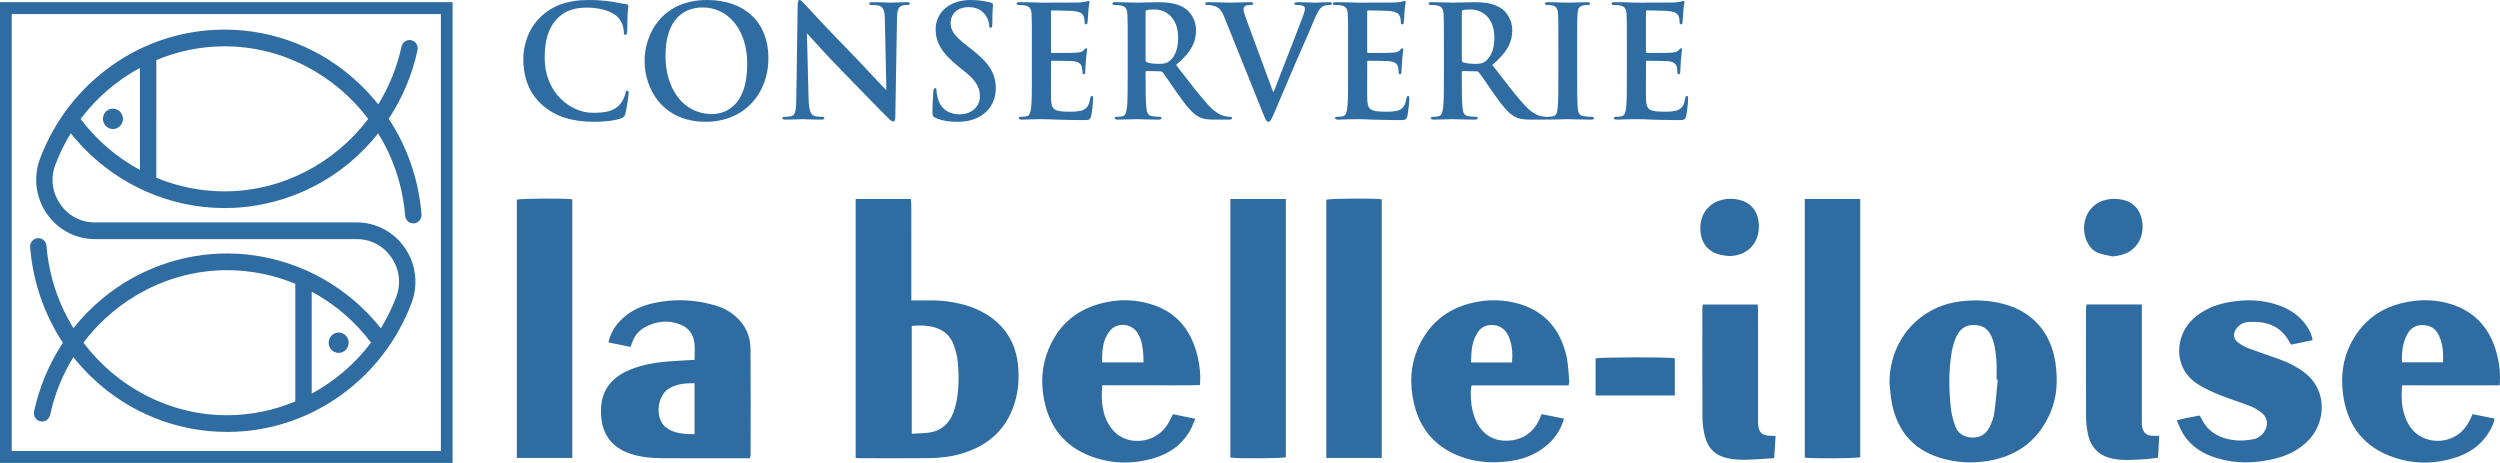 <?xml version="1.0" encoding="utf-8"?>
<!-- Generator: Adobe Illustrator 16.0.0, SVG Export Plug-In . SVG Version: 6.00 Build 0)  -->
<!DOCTYPE svg PUBLIC "-//W3C//DTD SVG 1.1//EN" "http://www.w3.org/Graphics/SVG/1.1/DTD/svg11.dtd">
<svg version="1.1" id="Calque_1" xmlns="http://www.w3.org/2000/svg" xmlns:xlink="http://www.w3.org/1999/xlink" x="0px" y="0px"
	 width="216px" height="40px" viewBox="0 0 216 40" enable-background="new 0 0 216 40" xml:space="preserve">
<g>
	<g>
		<path fill="#2F6CA2" d="M36.075,4.334c0.084-0.39-0.158-0.775-0.541-0.86s-0.761,0.161-0.845,0.551
			c-0.389,1.804-1.079,3.486-2.009,4.993c-0.514-0.646-1.073-1.257-1.68-1.83c-3.164-2.986-7.284-4.63-11.601-4.63
			c-3.521,0-6.9,1.082-9.775,3.129c-2.81,2.002-4.941,4.775-6.166,8.021c-0.589,1.563-0.383,3.325,0.554,4.711
			c0.946,1.403,2.507,2.24,4.176,2.24l22.643,0.001c1.22,0,2.315,0.588,3.008,1.614c0.681,1.009,0.826,2.239,0.397,3.376
			c-0.36,0.956-0.809,1.862-1.332,2.714c-1.706-2.148-3.877-3.831-6.306-4.94c-0.056-0.036-0.117-0.063-0.182-0.081
			c-2.12-0.938-4.431-1.444-6.797-1.444c-3.915,0-7.74,1.384-10.771,3.896c-0.922,0.765-1.76,1.623-2.501,2.559
			c-1.292-2.096-2.122-4.515-2.328-7.114c-0.032-0.397-0.374-0.693-0.765-0.661c-0.39,0.032-0.681,0.38-0.649,0.777
			c0.236,2.981,1.219,5.814,2.83,8.259c-1.181,1.794-2.034,3.808-2.49,5.929c-0.084,0.39,0.158,0.773,0.541,0.859
			c0.382,0.085,0.761-0.161,0.844-0.551c0.389-1.805,1.079-3.485,2.009-4.993c0.513,0.645,1.072,1.258,1.679,1.83
			c3.165,2.985,7.285,4.63,11.602,4.63c3.52,0,6.901-1.082,9.775-3.131c2.81-2.001,4.941-4.774,6.166-8.021
			c0.59-1.563,0.383-3.323-0.553-4.711c-0.947-1.402-2.508-2.239-4.177-2.239L8.189,19.217c-1.22,0-2.316-0.588-3.007-1.614
			c-0.682-1.01-0.827-2.24-0.398-3.376c0.361-0.957,0.809-1.864,1.333-2.714c1.706,2.148,3.876,3.83,6.306,4.939
			c0.056,0.036,0.116,0.063,0.181,0.082c2.12,0.938,4.431,1.444,6.798,1.444c3.916,0,7.741-1.383,10.771-3.896
			c0.923-0.765,1.76-1.625,2.501-2.558c1.293,2.094,2.123,4.514,2.329,7.113c0.031,0.396,0.373,0.693,0.764,0.662
			c0.391-0.032,0.682-0.38,0.649-0.779c-0.236-2.98-1.218-5.813-2.83-8.257C34.766,8.467,35.618,6.455,36.075,4.334z M25.513,34.686
			c-1.842,0.77-3.838,1.19-5.892,1.19c-5.006,0-9.533-2.459-12.417-6.273c2.902-3.829,7.458-6.26,12.417-6.26
			c2.044,0,4.042,0.411,5.892,1.178V34.686z M26.932,34.01v-8.813c1.978,1.064,3.734,2.558,5.125,4.406
			C30.675,31.432,28.92,32.935,26.932,34.01z M12.089,14.681c-1.979-1.064-3.734-2.558-5.125-4.406
			c1.382-1.83,3.137-3.332,5.125-4.407V14.681z M19.4,16.534c-2.045,0-4.043-0.41-5.893-1.177V5.192
			c1.842-0.769,3.839-1.19,5.893-1.19c5.005,0,9.534,2.459,12.417,6.273C28.914,14.104,24.358,16.534,19.4,16.534z M9.759,11.149
			c0.478,0,0.865-0.395,0.865-0.881s-0.388-0.88-0.865-0.88c-0.479,0-0.865,0.394-0.865,0.88S9.281,11.149,9.759,11.149z
			 M29.262,28.729c-0.478,0-0.865,0.395-0.865,0.881s0.388,0.88,0.865,0.88s0.865-0.394,0.865-0.88S29.739,28.729,29.262,28.729z
			 M0,40h39.104V0.186H0V40z M1.013,1.217h37.079v37.751H1.013V1.217z M85.224,27.154c-0.66-0.406-1.372-0.684-2.117-0.874
			c-0.859-0.22-1.735-0.328-2.624-0.327h-1.744v-0.655c0-2.502,0.001-5.005-0.002-7.506c0-0.198-0.025-0.396-0.039-0.6h-4.769
			v22.376c0.131,0.009,0.229,0.021,0.328,0.021c2.006,0.001,4.013,0.017,6.02-0.006c0.951-0.012,1.899-0.119,2.819-0.394
			c2.195-0.657,3.784-1.985,4.527-4.235c0.356-1.079,0.448-2.195,0.343-3.322C87.785,29.686,86.885,28.177,85.224,27.154z
			 M82.583,34.958c-0.053,0.234-0.126,0.466-0.212,0.689c-0.376,0.979-1.063,1.59-2.102,1.729c-0.481,0.064-0.973,0.063-1.493,0.094
			v-9.312c0.683-0.065,1.323-0.054,1.952,0.121c0.808,0.225,1.39,0.729,1.674,1.527c0.166,0.466,0.302,0.958,0.348,1.448
			C82.867,32.494,82.86,33.735,82.583,34.958z M173.077,26.253c-1.214-0.314-2.444-0.371-3.691-0.216
			c-3.595,0.446-6.126,3.353-6.135,7.035c0.062,0.564,0.086,1.137,0.192,1.692c0.455,2.384,1.776,4.022,4.092,4.763
			c1.42,0.454,2.876,0.538,4.336,0.279c2.47-0.437,4.271-1.791,5.28-4.147c0.586-1.368,0.65-2.802,0.444-4.265
			C177.224,28.754,175.622,26.913,173.077,26.253z M172.297,35.731c-0.061,0.416-0.229,0.831-0.422,1.209
			c-0.307,0.604-0.836,0.889-1.509,0.863c-0.698-0.025-1.215-0.363-1.448-1.029c-0.175-0.499-0.315-1.025-0.369-1.55
			c-0.165-1.6-0.197-3.203,0.077-4.796c0.077-0.453,0.207-0.911,0.395-1.328c0.366-0.816,1.003-1.129,1.874-0.99
			c0.617,0.099,0.989,0.497,1.214,1.062c0.271,0.682,0.346,1.403,0.387,2.126c0.028,0.499,0.005,1.001,0.005,1.501
			c0.036,0.002,0.071,0.005,0.105,0.008C172.508,33.781,172.438,34.762,172.297,35.731z M63.527,27.309
			c-0.526-0.453-1.138-0.756-1.798-0.944c-1.75-0.501-3.521-0.564-5.296-0.169c-1.077,0.241-2.063,0.698-2.85,1.518
			c-0.493,0.513-0.845,1.106-1.015,1.87c0.656,0.133,1.279,0.26,1.91,0.388c0.052-0.137,0.092-0.23,0.122-0.327
			c0.193-0.603,0.568-1.059,1.109-1.364c0.957-0.538,1.966-0.646,3-0.273c0.776,0.279,1.218,0.867,1.295,1.698
			c0.041,0.442,0.008,0.893,0.008,1.385c-0.829,0.049-1.607,0.077-2.382,0.146c-1.224,0.108-2.427,0.323-3.549,0.866
			c-1.364,0.661-2.12,1.732-2.157,3.293c-0.044,1.903,0.768,3.221,2.569,3.815c0.868,0.287,1.765,0.368,2.665,0.375
			c2.38,0.019,4.761,0.006,7.142,0.006h0.503c0.023-0.162,0.05-0.262,0.05-0.362c0.002-3.019,0.016-6.039-0.006-9.058
			C64.839,29.03,64.396,28.057,63.527,27.309z M60.01,37.517c-0.913-0.021-1.798-0.027-2.543-0.65
			c-0.039-0.032-0.074-0.071-0.108-0.109c-0.784-0.869-0.524-2.644,0.486-3.218c0.653-0.37,1.374-0.436,2.165-0.432V37.517z
			 M130.775,26.131c-1.009-0.225-2.024-0.244-3.039-0.071c-2.355,0.399-4.123,1.632-5.149,3.851
			c-0.745,1.607-0.818,3.295-0.407,5.002c0.525,2.188,1.84,3.692,3.91,4.497c1.361,0.529,2.777,0.627,4.216,0.451
			c1.132-0.138,2.188-0.496,3.107-1.198c0.819-0.626,1.413-1.419,1.718-2.492c-0.674-0.137-1.31-0.265-1.936-0.392
			c-0.096,0.227-0.156,0.388-0.229,0.541c-0.581,1.209-1.69,1.836-3.09,1.748c-1.169-0.074-2.087-0.849-2.508-2.104
			c-0.245-0.729-0.313-1.481-0.29-2.243c0.004-0.133,0.038-0.264,0.063-0.423h8.384c0.028-0.163,0.068-0.265,0.059-0.36
			c-0.077-0.752-0.086-1.523-0.261-2.253C134.734,28.235,133.233,26.68,130.775,26.131z M130.634,31.316h-3.535
			c0.021-1.006,0.053-1.973,0.716-2.781c0.538-0.658,1.958-0.687,2.484,0.43C130.643,29.696,130.717,30.474,130.634,31.316z
			 M98.848,26.124c-0.992-0.217-1.992-0.24-2.989-0.065c-2.666,0.469-4.526,1.938-5.432,4.566c-0.4,1.165-0.469,2.364-0.277,3.573
			c0.399,2.518,1.708,4.325,4.101,5.223c1.794,0.673,3.632,0.702,5.46,0.16c1.349-0.4,2.452-1.179,3.152-2.456
			c0.152-0.279,0.256-0.586,0.41-0.944c-0.699-0.144-1.322-0.271-1.931-0.396c-0.19,0.357-0.331,0.693-0.53,0.987
			c-1.111,1.637-3.596,1.789-4.761,0.272c-0.845-1.099-0.927-2.389-0.818-3.755c1.446,0,2.838,0.004,4.23-0.001
			c1.402-0.005,2.805,0.021,4.212-0.017c0.075-0.866-0.014-1.655-0.191-2.427C102.898,28.307,101.399,26.681,98.848,26.124z
			 M95.226,31.308c-0.015-0.979,0.028-1.934,0.669-2.729c0.578-0.719,1.774-0.664,2.32,0.088c0.148,0.204,0.266,0.444,0.345,0.687
			c0.201,0.61,0.234,1.246,0.242,1.955H95.226z M215.972,33.292c0.077-0.931-0.009-1.771-0.212-2.592
			c-0.545-2.205-1.822-3.749-4.004-4.426c-1.172-0.364-2.375-0.42-3.583-0.218c-2.315,0.388-4.063,1.587-5.121,3.744
			c-0.651,1.326-0.8,2.742-0.622,4.188c0.314,2.55,1.587,4.417,3.977,5.375c1.863,0.748,3.789,0.787,5.699,0.187
			c1.532-0.481,2.702-1.43,3.323-2.979c0.047-0.118,0.062-0.249,0.099-0.407c-0.665-0.134-1.288-0.26-1.897-0.383
			c-0.131,0.281-0.218,0.506-0.338,0.713c-0.119,0.206-0.258,0.406-0.414,0.587c-1.226,1.417-3.59,1.331-4.631-0.187
			c-0.737-1.074-0.809-2.299-0.709-3.602H215.972z M207.959,28.927c0.292-0.563,0.752-0.865,1.408-0.838
			c0.645,0.027,1.103,0.329,1.365,0.914c0.323,0.719,0.394,1.482,0.349,2.304h-3.553C207.507,30.459,207.578,29.661,207.959,28.927z
			 M44.653,17.25v22.315h4.793V17.221C48.784,17.119,45.002,17.146,44.653,17.25z M106.304,39.533
			c0.656,0.104,4.436,0.076,4.794-0.028V17.192h-4.794V39.533z M114.592,17.253v22.312h4.792V17.22
			C118.675,17.114,114.939,17.146,114.592,17.253z M155.932,39.536c0.684,0.103,4.446,0.073,4.791-0.03V17.192h-4.791V39.536z
			 M199.068,32.158c-0.663-0.498-1.391-0.86-2.165-1.133c-0.883-0.312-1.771-0.607-2.646-0.938
			c-0.313-0.118-0.621-0.289-0.887-0.495c-0.417-0.324-0.452-0.745-0.155-1.187c0.261-0.39,0.654-0.561,1.09-0.586
			c1.515-0.089,2.794,0.328,3.543,1.804c0.022,0.045,0.064,0.078,0.125,0.15c0.591-0.123,1.198-0.251,1.838-0.384
			c-0.078-0.482-0.268-0.861-0.507-1.216c-0.6-0.89-1.441-1.45-2.429-1.799c-1.433-0.509-2.896-0.529-4.376-0.25
			c-1.123,0.211-2.144,0.637-3.007,1.424c-1.587,1.449-1.798,4.277,0.434,5.667c0.589,0.366,1.231,0.658,1.875,0.919
			c0.852,0.344,1.736,0.602,2.59,0.94c0.374,0.148,0.743,0.358,1.049,0.618c0.521,0.442,0.554,1.113,0.15,1.669
			c-0.233,0.321-0.554,0.53-0.928,0.593c-0.449,0.075-0.914,0.136-1.365,0.102c-1.385-0.106-2.532-0.64-3.15-2.007
			c-0.021-0.046-0.061-0.082-0.11-0.146c-0.632,0.115-1.275,0.216-1.966,0.423c0.194,0.418,0.329,0.793,0.531,1.125
			c0.688,1.133,1.74,1.777,2.964,2.141c1.671,0.496,3.357,0.449,5.037,0.026c1.108-0.278,2.099-0.78,2.902-1.633
			C200.905,36.501,201.172,33.736,199.068,32.158z M151.896,36.536c-0.002-0.121,0-0.241,0-0.362c0-3.088,0-6.176-0.001-9.263
			c0-0.199-0.016-0.398-0.024-0.602h-4.754c-0.013,0.159-0.033,0.293-0.033,0.426c-0.002,3.123-0.011,6.245,0.008,9.367
			c0.003,0.527,0.084,1.066,0.208,1.58c0.26,1.077,0.974,1.725,2.037,1.926c0.513,0.098,1.046,0.12,1.569,0.111
			c0.777-0.014,1.554-0.085,2.384-0.135c0.043-0.689,0.081-1.286,0.121-1.915c-0.164-0.008-0.278-0.019-0.393-0.018
			C152.225,37.657,151.913,37.349,151.896,36.536z M185.933,37.652c-0.467-0.025-0.762-0.276-0.847-0.743
			c-0.037-0.201-0.031-0.412-0.031-0.618c-0.002-3.123-0.001-6.245-0.001-9.368v-0.615h-4.797c-0.013,0.197-0.028,0.333-0.028,0.47
			c-0.001,3.07-0.007,6.143,0.006,9.213c0.002,0.479,0.053,0.966,0.146,1.436c0.236,1.203,0.948,1.952,2.148,2.2
			c0.896,0.185,1.796,0.097,2.694,0.057c0.401-0.018,0.801-0.092,1.232-0.145c0.035-0.649,0.066-1.256,0.1-1.884
			C186.304,37.654,186.117,37.663,185.933,37.652z M137.858,30.967v3.199h6.846v-3.215
			C144.178,30.838,138.265,30.854,137.858,30.967z M148.702,22.027c0.23,0.051,0.469,0.066,0.704,0.099
			c1.342-0.025,2.337-0.826,2.526-2.106c0.162-1.093-0.198-2.372-1.6-2.739c-0.213-0.056-0.436-0.092-0.655-0.101
			c-1.767-0.074-2.905,1.167-2.758,2.809C147.02,21.095,147.633,21.792,148.702,22.027z M181.393,21.889
			c0.368,0.118,0.754,0.181,1.133,0.268c0.461-0.045,0.889-0.133,1.295-0.333c0.796-0.396,1.486-1.383,1.254-2.754
			c-0.159-0.944-0.744-1.611-1.66-1.804c-0.434-0.092-0.868-0.116-1.314-0.035c-1.964,0.36-2.502,2.503-1.647,3.899
			C180.675,21.492,180.993,21.761,181.393,21.889z M54.028,9.825c0.131-0.455,0.288-1.624,0.288-1.785
			c0-0.107-0.025-0.201-0.117-0.201c-0.105,0-0.131,0.054-0.171,0.269c-0.052,0.241-0.223,0.63-0.445,0.885
			c-0.523,0.619-1.23,0.752-2.396,0.752c-1.756,0-4.126-1.583-4.126-4.779c0-1.301,0.249-2.577,1.205-3.477
			c0.576-0.536,1.322-0.832,2.462-0.832c1.205,0,2.227,0.363,2.659,0.832c0.327,0.35,0.498,0.819,0.511,1.236
			c0,0.188,0.026,0.295,0.131,0.295c0.118,0,0.145-0.107,0.157-0.309c0.026-0.269,0.014-1.007,0.039-1.45
			c0.026-0.47,0.066-0.631,0.066-0.739c0-0.08-0.053-0.147-0.197-0.161c-0.393-0.04-0.812-0.16-1.309-0.228
			C52.182,0.054,51.698,0,50.885,0c-1.951,0-3.195,0.537-4.139,1.423c-1.258,1.181-1.532,2.765-1.532,3.678
			c0,1.302,0.34,2.806,1.624,3.96c1.191,1.059,2.698,1.462,4.492,1.462c0.839,0,1.833-0.094,2.358-0.309
			C53.911,10.12,53.963,10.054,54.028,9.825z M61.102,0c-3.93,0-5.41,2.967-5.41,5.262c0,2.376,1.52,5.261,5.279,5.261
			c3.326,0,5.422-2.429,5.422-5.502C66.393,1.947,64.363,0,61.102,0z M61.521,9.853c-2.515,0-4.021-2.214-4.021-5.006
			c0-3.343,1.716-4.202,3.223-4.202c2.147,0,3.837,1.866,3.837,4.873C64.559,9.396,62.438,9.853,61.521,9.853z M72.875,6.255
			c1.362,1.383,3.039,3.142,3.864,3.946c0.144,0.148,0.301,0.296,0.445,0.296c0.118,0,0.17-0.121,0.17-0.417L77.5,1.611
			c0.013-0.751,0.117-1.034,0.484-1.141c0.157-0.04,0.262-0.04,0.393-0.04c0.157,0,0.236-0.04,0.236-0.121
			c0-0.106-0.131-0.12-0.301-0.12c-0.643,0-1.14,0.04-1.284,0.04c-0.275,0-0.903-0.04-1.585-0.04c-0.196,0-0.341,0.014-0.341,0.12
			c0,0.081,0.053,0.121,0.21,0.121c0.184,0,0.497,0,0.694,0.081c0.314,0.134,0.432,0.389,0.445,1.208l0.131,6.027h-0.065
			c-0.223-0.215-1.991-2.148-2.882-3.061c-1.912-1.946-3.903-4.094-4.061-4.269C69.352,0.175,69.235,0,69.09,0
			c-0.131,0-0.17,0.188-0.17,0.457l-0.118,7.906c-0.013,1.167-0.065,1.557-0.406,1.664c-0.183,0.054-0.419,0.067-0.589,0.067
			c-0.131,0-0.21,0.026-0.21,0.107c0,0.121,0.118,0.135,0.288,0.135c0.68,0,1.296-0.04,1.415-0.04c0.248,0,0.772,0.04,1.624,0.04
			c0.184,0,0.301-0.026,0.301-0.135c0-0.081-0.078-0.107-0.223-0.107c-0.209,0-0.458-0.014-0.681-0.093
			c-0.262-0.095-0.433-0.443-0.459-1.491l-0.144-5.597h0.039C69.994,3.168,71.448,4.806,72.875,6.255z M80.813,10.175
			c0.563,0.255,1.152,0.349,1.912,0.349c0.694,0,1.428-0.121,2.083-0.55c0.942-0.631,1.23-1.557,1.23-2.335
			c0-1.275-0.563-2.202-2.147-3.423l-0.367-0.283C82.437,3.088,82.136,2.618,82.136,2c0-0.806,0.589-1.383,1.559-1.383
			c0.851,0,1.231,0.404,1.427,0.659c0.274,0.349,0.34,0.765,0.34,0.885c0,0.161,0.039,0.242,0.131,0.242
			c0.105,0,0.145-0.107,0.145-0.402c0-1.047,0.053-1.437,0.053-1.611c0-0.094-0.065-0.134-0.184-0.161
			C85.266,0.135,84.716,0,83.865,0c-1.82,0-3.025,1.061-3.025,2.538c0,1.086,0.498,2.026,1.938,3.18l0.603,0.484
			c1.087,0.872,1.283,1.49,1.283,2.147c0,0.712-0.576,1.531-1.754,1.531c-0.813,0-1.585-0.363-1.873-1.356
			c-0.065-0.229-0.118-0.511-0.118-0.685c0-0.107-0.013-0.228-0.131-0.228c-0.104,0-0.144,0.146-0.157,0.349
			c-0.013,0.214-0.065,1.02-0.065,1.757C80.564,10.014,80.603,10.08,80.813,10.175z M93.569,10.376c0.498,0,0.616,0,0.708-0.35
			c0.065-0.268,0.17-1.18,0.17-1.489c0-0.135,0-0.242-0.104-0.242c-0.092,0-0.118,0.054-0.145,0.201
			c-0.092,0.55-0.249,0.833-0.589,0.994c-0.341,0.161-0.892,0.161-1.231,0.161c-1.336,0-1.546-0.201-1.572-1.127
			c-0.013-0.39,0-1.625,0-2.081V5.382c0-0.08,0.014-0.134,0.079-0.134c0.314,0,1.611,0.014,1.859,0.04
			c0.485,0.054,0.668,0.255,0.733,0.523c0.04,0.175,0.04,0.349,0.053,0.483c0,0.068,0.026,0.121,0.118,0.121
			c0.118,0,0.118-0.147,0.118-0.255c0-0.094,0.039-0.631,0.052-0.899c0.053-0.685,0.105-0.899,0.105-0.979
			c0-0.081-0.04-0.108-0.092-0.108c-0.065,0-0.118,0.067-0.21,0.175c-0.118,0.134-0.314,0.175-0.629,0.201
			c-0.301,0.027-1.808,0.027-2.096,0.027c-0.078,0-0.092-0.054-0.092-0.148V1.034c0-0.094,0.026-0.134,0.092-0.134
			c0.262,0,1.638,0.026,1.86,0.054c0.654,0.08,0.785,0.241,0.877,0.483c0.065,0.161,0.079,0.389,0.079,0.483
			c0,0.12,0.026,0.188,0.118,0.188s0.117-0.081,0.131-0.147c0.026-0.161,0.052-0.752,0.065-0.886
			c0.039-0.618,0.104-0.779,0.104-0.873c0-0.067-0.013-0.121-0.078-0.121s-0.145,0.04-0.21,0.054
			c-0.104,0.026-0.314,0.054-0.563,0.08c-0.248,0.014-2.855,0.014-3.274,0.014c-0.184,0-0.484-0.014-0.825-0.026
			c-0.327,0-0.707-0.014-1.061-0.014c-0.196,0-0.288,0.026-0.288,0.12s0.078,0.121,0.223,0.121c0.184,0,0.406,0.014,0.511,0.04
			c0.433,0.094,0.537,0.309,0.563,0.765c0.025,0.43,0.025,0.806,0.025,2.846v2.362c0,1.235,0,2.294-0.065,2.858
			c-0.052,0.39-0.117,0.686-0.38,0.739c-0.117,0.026-0.274,0.053-0.471,0.053c-0.157,0-0.21,0.04-0.21,0.107
			c0,0.095,0.092,0.135,0.262,0.135c0.262,0,0.603-0.026,0.904-0.026c0.313-0.014,0.603-0.014,0.746-0.014
			c0.394,0,0.799,0.014,1.362,0.04C91.867,10.35,92.588,10.376,93.569,10.376z M106.445,10.201c0-0.067-0.053-0.107-0.157-0.107
			s-0.223-0.014-0.367-0.04c-0.196-0.04-0.733-0.134-1.467-0.913c-0.772-0.833-1.677-2.028-2.843-3.53
			c1.324-1.101,1.729-2.013,1.729-3.006c0-0.9-0.523-1.583-0.891-1.839c-0.707-0.497-1.585-0.577-2.41-0.577
			c-0.406,0-1.401,0.04-1.847,0.04c-0.275,0-1.101-0.04-1.794-0.04c-0.197,0-0.288,0.026-0.288,0.12s0.078,0.121,0.222,0.121
			c0.184,0,0.406,0.014,0.512,0.04c0.432,0.094,0.537,0.309,0.563,0.765c0.026,0.43,0.026,0.806,0.026,2.846v2.362
			c0,1.235,0,2.294-0.065,2.858c-0.053,0.39-0.118,0.686-0.38,0.739c-0.117,0.026-0.275,0.053-0.472,0.053
			c-0.157,0-0.209,0.04-0.209,0.107c0,0.095,0.092,0.135,0.262,0.135c0.523,0,1.349-0.04,1.598-0.04c0.196,0,1.166,0.04,1.925,0.04
			c0.17,0,0.262-0.04,0.262-0.135c0-0.067-0.052-0.107-0.157-0.107c-0.157,0-0.445-0.026-0.641-0.053
			c-0.394-0.054-0.472-0.35-0.511-0.739c-0.065-0.564-0.065-1.624-0.065-2.872V6.242c0-0.081,0.039-0.107,0.104-0.107l1.139,0.026
			c0.092,0,0.17,0.014,0.236,0.094c0.17,0.201,0.772,1.114,1.296,1.853c0.733,1.033,1.231,1.665,1.795,1.972
			c0.341,0.188,0.668,0.256,1.401,0.256h1.244C106.353,10.336,106.445,10.31,106.445,10.201z M101.022,5.289
			c-0.235,0.175-0.405,0.229-0.93,0.229c-0.328,0-0.72-0.041-0.996-0.135c-0.092-0.04-0.117-0.094-0.117-0.241v-4.08
			c0-0.107,0.025-0.161,0.117-0.188c0.132-0.04,0.367-0.053,0.694-0.053c0.772,0,2.003,0.55,2.003,2.456
			C101.794,4.376,101.416,4.994,101.022,5.289z M115.075,0.309c0-0.094-0.104-0.12-0.275-0.12c-0.392,0-1.008,0.04-1.23,0.04
			c-0.171,0-0.721-0.04-1.376-0.04c-0.248,0-0.366,0.026-0.366,0.134c0,0.094,0.105,0.107,0.223,0.107
			c0.171,0,0.367,0.014,0.524,0.067c0.117,0.04,0.17,0.147,0.17,0.255c0,0.121-0.053,0.323-0.118,0.497
			c-0.314,0.886-2.017,5.208-2.58,6.685h-0.053l-2.251-6.094c-0.184-0.483-0.302-0.858-0.302-1.034c0-0.121,0.039-0.215,0.131-0.282
			c0.104-0.08,0.302-0.094,0.511-0.094c0.118,0,0.196-0.027,0.196-0.121s-0.145-0.12-0.301-0.12c-0.655,0-1.284,0.04-1.611,0.04
			c-0.458,0-1.205-0.04-1.899-0.04c-0.196,0-0.34,0.014-0.34,0.12c0,0.081,0.039,0.121,0.157,0.121c0.104,0,0.314,0,0.511,0.054
			c0.471,0.134,0.693,0.282,0.995,1.02l3.3,8.202c0.249,0.631,0.327,0.818,0.498,0.818c0.183,0,0.262-0.214,0.602-0.993
			c0.288-0.671,0.904-2.135,1.743-4.094c0.706-1.651,1.061-2.375,1.571-3.637c0.354-0.859,0.55-1.088,0.721-1.208
			c0.235-0.161,0.511-0.161,0.642-0.161S115.075,0.402,115.075,0.309z M121.664,8.295c-0.092,0-0.118,0.054-0.145,0.201
			c-0.091,0.55-0.248,0.833-0.589,0.994s-0.891,0.161-1.231,0.161c-1.336,0-1.546-0.201-1.572-1.127c-0.013-0.39,0-1.625,0-2.081
			V5.382c0-0.08,0.014-0.134,0.079-0.134c0.314,0,1.61,0.014,1.86,0.04c0.484,0.054,0.667,0.255,0.733,0.523
			c0.039,0.175,0.039,0.349,0.052,0.483c0,0.068,0.026,0.121,0.118,0.121c0.118,0,0.118-0.147,0.118-0.255
			c0-0.094,0.039-0.631,0.053-0.899c0.052-0.685,0.104-0.899,0.104-0.979c0-0.081-0.04-0.108-0.092-0.108
			c-0.065,0-0.118,0.067-0.21,0.175c-0.117,0.134-0.314,0.175-0.629,0.201c-0.301,0.027-1.807,0.027-2.096,0.027
			c-0.078,0-0.092-0.054-0.092-0.148V1.034c0-0.094,0.026-0.134,0.092-0.134c0.263,0,1.638,0.026,1.86,0.054
			c0.654,0.08,0.786,0.241,0.878,0.483c0.065,0.161,0.078,0.389,0.078,0.483c0,0.12,0.026,0.188,0.118,0.188
			s0.118-0.081,0.131-0.147c0.026-0.161,0.053-0.752,0.065-0.886c0.039-0.618,0.104-0.779,0.104-0.873
			c0-0.067-0.013-0.121-0.078-0.121s-0.145,0.04-0.21,0.054c-0.104,0.026-0.314,0.054-0.563,0.08
			c-0.248,0.014-2.854,0.014-3.274,0.014c-0.183,0-0.484-0.014-0.825-0.026c-0.327,0-0.707-0.014-1.061-0.014
			c-0.196,0-0.288,0.026-0.288,0.12s0.079,0.121,0.223,0.121c0.184,0,0.406,0.014,0.511,0.04c0.433,0.094,0.537,0.309,0.563,0.765
			c0.026,0.43,0.026,0.806,0.026,2.846v2.362c0,1.235,0,2.294-0.066,2.858c-0.052,0.39-0.117,0.686-0.379,0.739
			c-0.118,0.026-0.275,0.053-0.472,0.053c-0.157,0-0.21,0.04-0.21,0.107c0,0.095,0.092,0.135,0.262,0.135
			c0.263,0,0.603-0.026,0.904-0.026c0.314-0.014,0.603-0.014,0.747-0.014c0.393,0,0.799,0.014,1.361,0.04
			c0.563,0.014,1.284,0.04,2.266,0.04c0.498,0,0.616,0,0.708-0.35c0.065-0.268,0.17-1.18,0.17-1.489
			C121.769,8.403,121.769,8.295,121.664,8.295z M137.511,10.094c-0.196,0-0.484-0.026-0.668-0.053
			c-0.393-0.054-0.484-0.296-0.523-0.658c-0.053-0.578-0.053-1.637-0.053-2.939V4.081c0-2.041,0-2.417,0.026-2.846
			c0.026-0.469,0.131-0.698,0.484-0.765c0.157-0.026,0.263-0.04,0.394-0.04c0.13,0,0.209-0.027,0.209-0.134
			c0-0.081-0.104-0.107-0.275-0.107c-0.497,0-1.27,0.04-1.598,0.04c-0.38,0-1.205-0.04-1.702-0.04c-0.21,0-0.314,0.026-0.314,0.107
			c0,0.106,0.078,0.134,0.209,0.134c0.157,0,0.327,0.014,0.472,0.054c0.288,0.067,0.42,0.295,0.445,0.751
			c0.026,0.43,0.026,0.806,0.026,2.846v2.362c0,1.302,0,2.362-0.065,2.927c-0.039,0.389-0.118,0.617-0.38,0.671
			c-0.118,0.026-0.275,0.053-0.472,0.053c-0.033,0-0.044,0.008-0.068,0.012c-0.017-0.003-0.027-0.012-0.049-0.012
			c-0.104,0-0.223-0.014-0.367-0.04c-0.196-0.04-0.733-0.134-1.467-0.913c-0.773-0.833-1.677-2.028-2.843-3.53
			c1.323-1.101,1.729-2.013,1.729-3.006c0-0.9-0.523-1.583-0.891-1.839c-0.707-0.497-1.585-0.577-2.41-0.577
			c-0.406,0-1.401,0.04-1.847,0.04c-0.275,0-1.101-0.04-1.793-0.04c-0.197,0-0.288,0.026-0.288,0.12s0.078,0.121,0.222,0.121
			c0.184,0,0.405,0.014,0.51,0.04c0.433,0.094,0.538,0.309,0.563,0.765c0.026,0.43,0.026,0.806,0.026,2.846v2.362
			c0,1.235,0,2.294-0.065,2.858c-0.053,0.39-0.118,0.686-0.38,0.739c-0.118,0.026-0.275,0.053-0.471,0.053
			c-0.157,0-0.209,0.04-0.209,0.107c0,0.095,0.092,0.135,0.262,0.135c0.522,0,1.348-0.04,1.597-0.04c0.196,0,1.166,0.04,1.926,0.04
			c0.17,0,0.262-0.04,0.262-0.135c0-0.067-0.052-0.107-0.157-0.107c-0.157,0-0.445-0.026-0.642-0.053
			c-0.394-0.054-0.472-0.35-0.511-0.739C126.3,8.738,126.3,7.678,126.3,6.43V6.242c0-0.081,0.039-0.107,0.104-0.107l1.14,0.026
			c0.092,0,0.17,0.014,0.236,0.094c0.17,0.201,0.772,1.114,1.296,1.853c0.733,1.033,1.231,1.665,1.795,1.972
			c0.341,0.188,0.668,0.256,1.401,0.256h1.244c0.06,0,0.1-0.01,0.139-0.02c0.037,0.008,0.069,0.02,0.123,0.02
			c0.523,0,1.349-0.04,1.649-0.04c0.354,0,1.18,0.04,2.044,0.04c0.144,0,0.249-0.04,0.249-0.135
			C137.721,10.134,137.655,10.094,137.511,10.094z M128.343,5.289c-0.235,0.175-0.406,0.229-0.93,0.229
			c-0.328,0-0.721-0.041-0.996-0.135c-0.092-0.04-0.117-0.094-0.117-0.241v-4.08c0-0.107,0.025-0.161,0.117-0.188
			c0.132-0.04,0.367-0.053,0.694-0.053c0.772,0,2.004,0.55,2.004,2.456C129.115,4.376,128.736,4.994,128.343,5.289z M145.75,8.295
			c-0.093,0-0.118,0.054-0.145,0.201c-0.092,0.55-0.249,0.833-0.59,0.994c-0.34,0.161-0.891,0.161-1.23,0.161
			c-1.336,0-1.546-0.201-1.572-1.127c-0.013-0.39,0-1.625,0-2.081V5.382c0-0.08,0.013-0.134,0.079-0.134
			c0.314,0,1.61,0.014,1.859,0.04c0.485,0.054,0.668,0.255,0.733,0.523c0.04,0.175,0.04,0.349,0.053,0.483
			c0,0.068,0.026,0.121,0.117,0.121c0.118,0,0.118-0.147,0.118-0.255c0-0.094,0.039-0.631,0.053-0.899
			c0.053-0.685,0.104-0.899,0.104-0.979c0-0.081-0.039-0.108-0.092-0.108c-0.065,0-0.117,0.067-0.209,0.175
			c-0.118,0.134-0.314,0.175-0.629,0.201c-0.302,0.027-1.808,0.027-2.096,0.027c-0.079,0-0.092-0.054-0.092-0.148V1.034
			c0-0.094,0.026-0.134,0.092-0.134c0.262,0,1.637,0.026,1.86,0.054c0.654,0.08,0.785,0.241,0.877,0.483
			c0.066,0.161,0.079,0.389,0.079,0.483c0,0.12,0.026,0.188,0.117,0.188c0.092,0,0.118-0.081,0.131-0.147
			c0.026-0.161,0.053-0.752,0.066-0.886c0.039-0.618,0.104-0.779,0.104-0.873c0-0.067-0.014-0.121-0.078-0.121
			c-0.066,0-0.145,0.04-0.21,0.054c-0.104,0.026-0.314,0.054-0.563,0.08c-0.249,0.014-2.855,0.014-3.274,0.014
			c-0.183,0-0.484-0.014-0.825-0.026c-0.327,0-0.707-0.014-1.061-0.014c-0.197,0-0.288,0.026-0.288,0.12s0.078,0.121,0.222,0.121
			c0.184,0,0.406,0.014,0.512,0.04c0.432,0.094,0.537,0.309,0.563,0.765c0.026,0.43,0.026,0.806,0.026,2.846v2.362
			c0,1.235,0,2.294-0.065,2.858c-0.052,0.39-0.118,0.686-0.38,0.739c-0.117,0.026-0.274,0.053-0.472,0.053
			c-0.156,0-0.209,0.04-0.209,0.107c0,0.095,0.092,0.135,0.262,0.135c0.262,0,0.603-0.026,0.904-0.026
			c0.314-0.014,0.602-0.014,0.746-0.014c0.393,0,0.799,0.014,1.362,0.04c0.563,0.014,1.283,0.04,2.266,0.04
			c0.498,0,0.616,0,0.707-0.35c0.066-0.268,0.171-1.18,0.171-1.489C145.854,8.403,145.854,8.295,145.75,8.295z"/>
	</g>
</g>
</svg>
